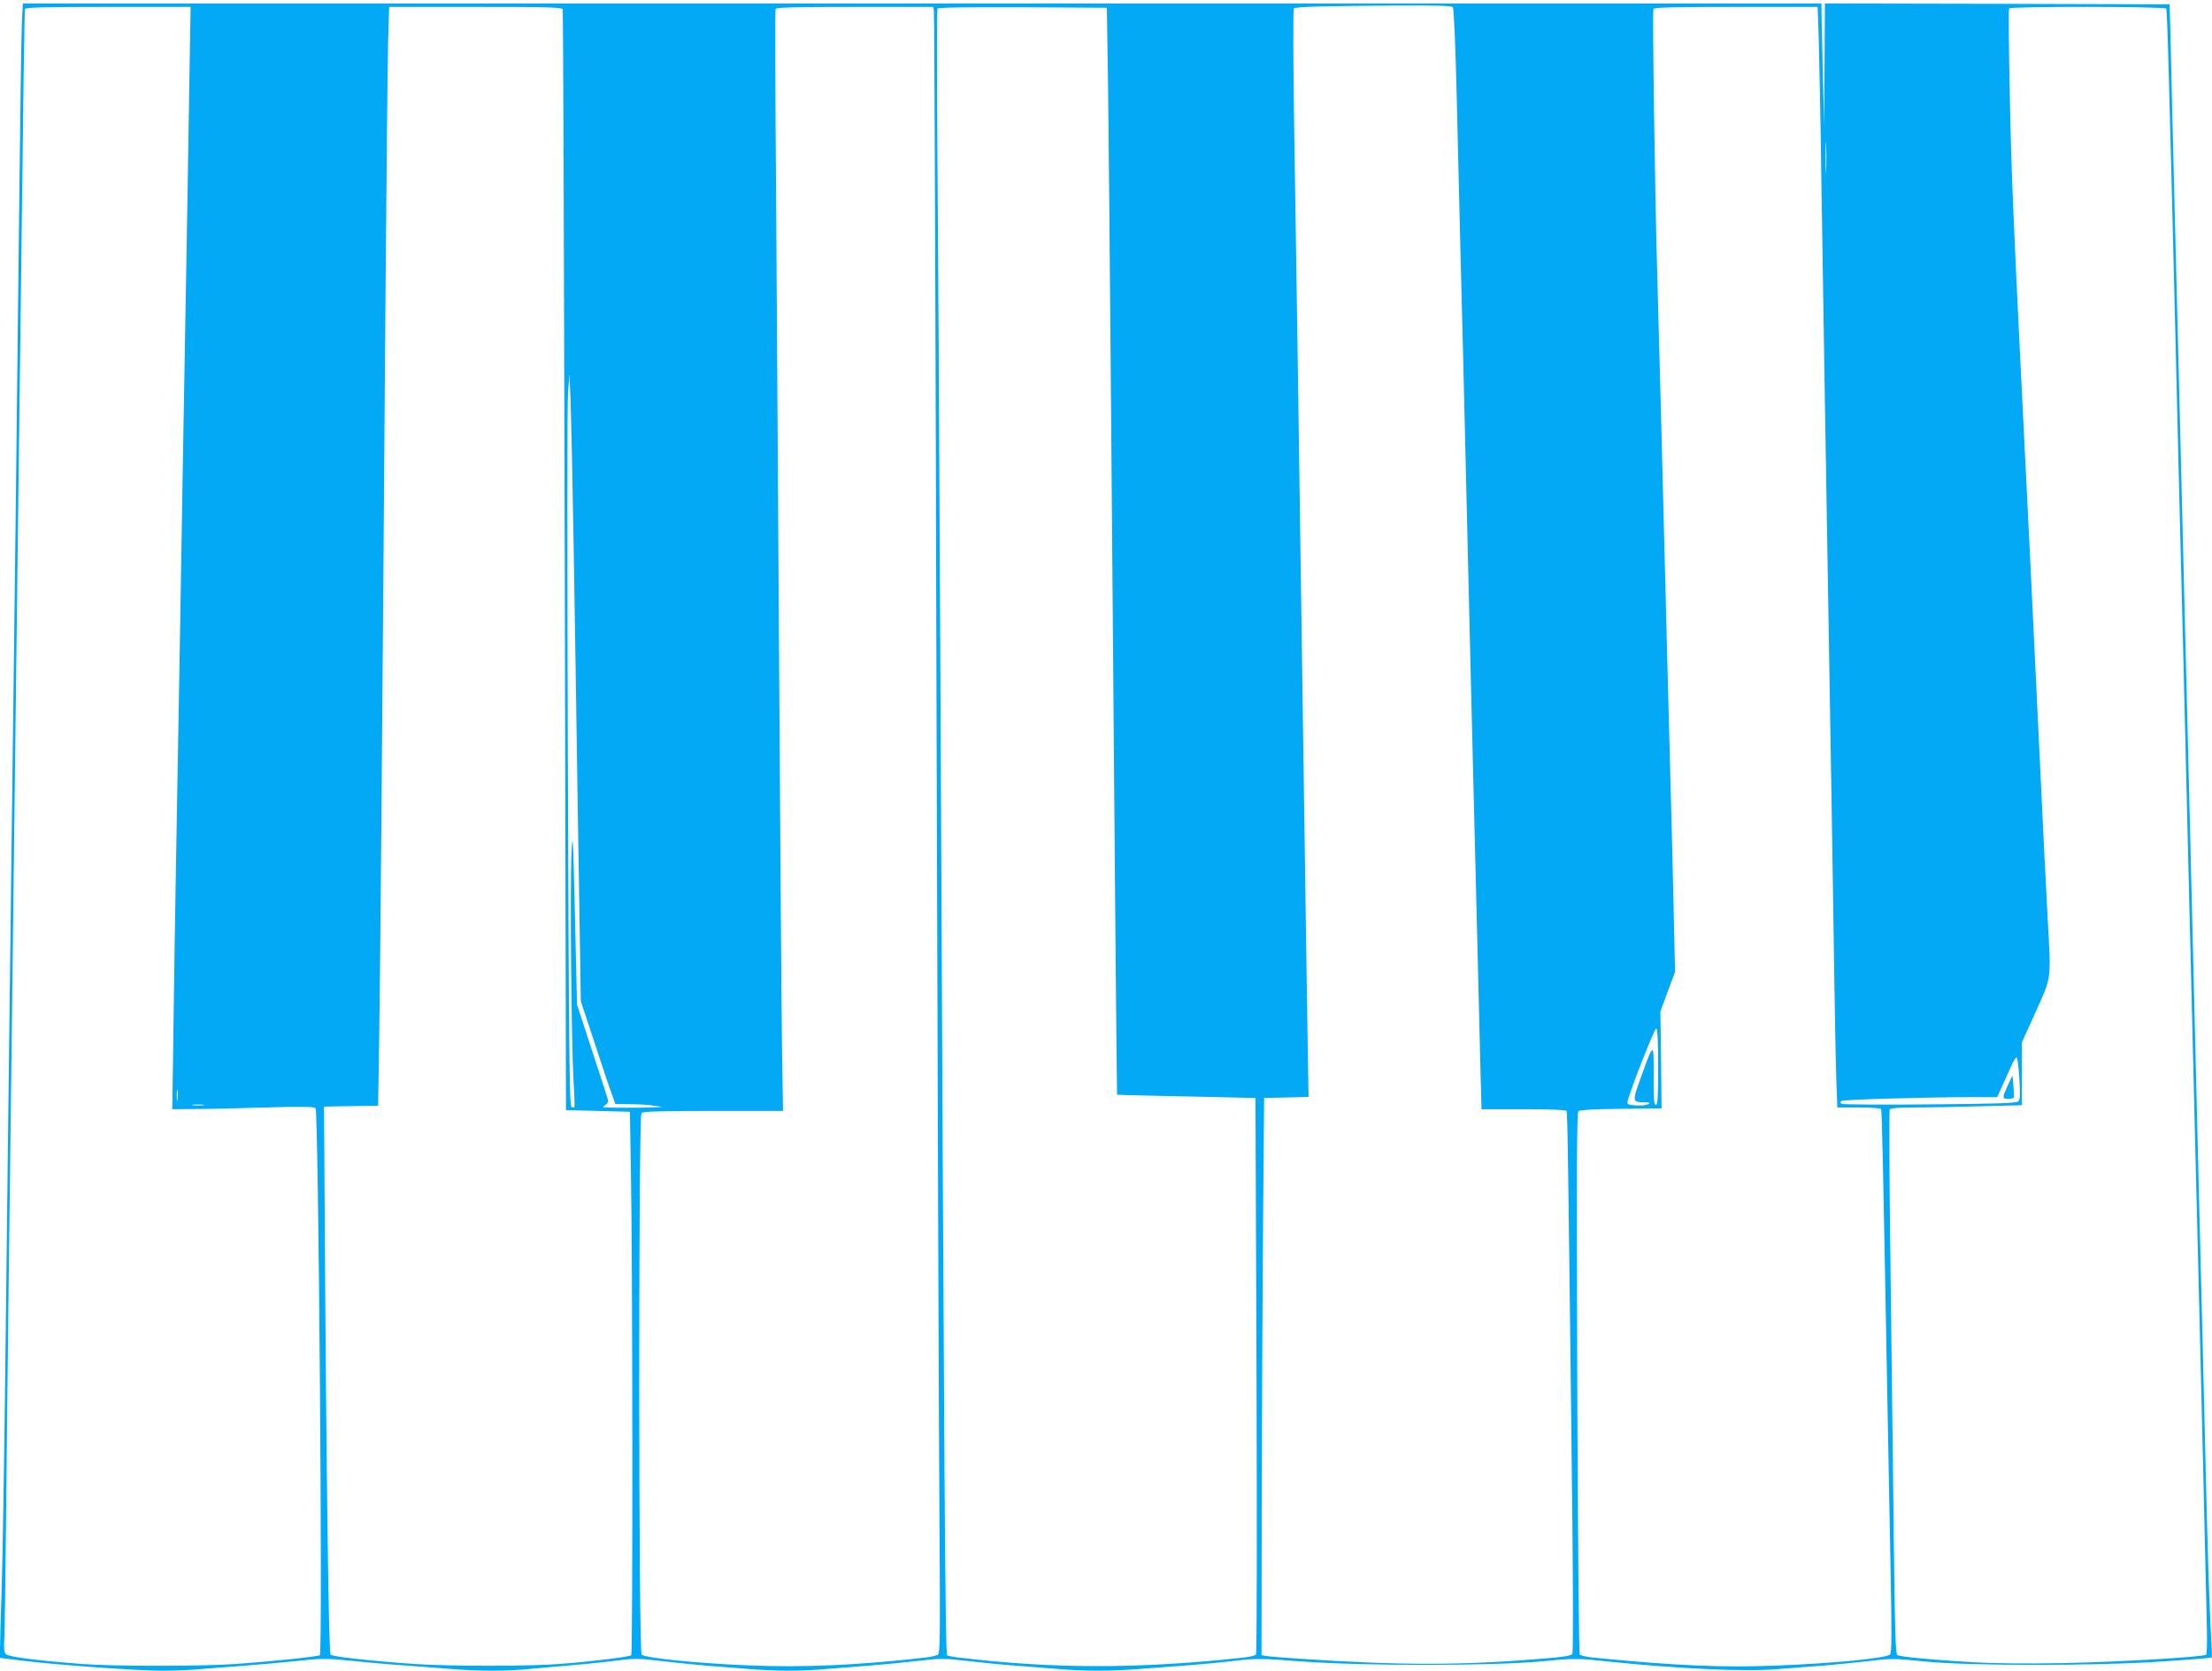 <?xml version="1.0" standalone="no"?>
<!DOCTYPE svg PUBLIC "-//W3C//DTD SVG 20010904//EN"
 "http://www.w3.org/TR/2001/REC-SVG-20010904/DTD/svg10.dtd">
<svg version="1.0" xmlns="http://www.w3.org/2000/svg"
 width="1280pt" height="967pt" viewBox="0 0 1280 967"
 preserveAspectRatio="xMidYMid meet">
<g transform="translate(0,967) scale(0.1,-0.1)"
fill="#03a9f4" stroke="none">
<path d="M126 9518 c-3 -73 -10 -587 -16 -1143 -6 -555 -15 -1345 -20 -1755
-5 -410 -14 -1130 -20 -1600 -6 -470 -15 -1204 -20 -1630 -5 -426 -14 -1187
-20 -1690 -6 -503 -15 -1050 -20 -1215 -6 -165 -10 -325 -10 -356 l0 -55 147
-18 c215 -25 648 -56 793 -56 69 0 172 4 230 10 58 5 173 14 255 20 83 6 217
18 299 27 139 15 162 15 315 0 92 -10 231 -22 311 -27 80 -6 198 -15 262 -20
149 -13 334 -13 451 0 51 5 153 14 227 20 74 6 193 18 263 27 119 15 138 15
265 0 75 -9 193 -21 262 -27 69 -5 182 -14 253 -20 160 -13 310 -13 451 0 61
5 174 14 251 20 77 6 202 18 278 27 128 15 148 15 280 0 78 -9 203 -22 277
-27 74 -6 187 -15 252 -20 148 -13 314 -13 470 0 68 5 188 14 268 20 80 6 207
18 283 27 130 15 154 14 385 -3 353 -27 1100 -27 1389 0 193 18 211 18 360 2
432 -45 815 -63 1007 -47 78 6 200 16 271 21 72 6 190 18 262 26 125 16 143
15 315 -2 261 -27 997 -27 1388 0 151 10 277 20 279 22 2 2 -2 90 -8 196 -6
106 -18 481 -26 833 -9 352 -20 816 -25 1030 -6 215 -19 761 -30 1215 -49
2004 -60 2469 -70 2850 -6 223 -19 770 -30 1215 -11 446 -25 1006 -31 1245 -6
239 -14 559 -17 710 l-7 275 -997 3 -998 2 -2 -352 -2 -353 -7 265 c-3 146 -7
304 -8 353 l-1 87 -5204 0 -5204 0 -6 -132z m8281 110 c6 -8 15 -212 22 -498
6 -267 16 -658 21 -870 6 -212 24 -945 40 -1630 16 -685 34 -1429 40 -1655 6
-225 15 -588 20 -805 5 -217 12 -513 16 -657 l7 -263 243 0 c157 0 245 -4 249
-10 6 -10 10 -300 34 -2400 4 -399 4 -732 0 -741 -6 -12 -40 -18 -156 -28
-495 -41 -830 -41 -1433 -1 -91 6 -175 13 -187 16 l-23 4 1 913 c1 501 5 1227
8 1612 l6 700 129 3 128 3 -6 382 c-3 210 -11 690 -16 1067 -5 377 -14 1000
-20 1385 -6 385 -15 1013 -20 1395 -6 382 -15 1003 -21 1379 -6 376 -7 687 -2
692 10 10 155 14 599 17 240 1 314 -1 321 -10z m-7311 -410 c-3 -227 -11 -667
-16 -978 -17 -964 -30 -1711 -40 -2340 -6 -333 -15 -846 -20 -1140 -5 -294
-13 -754 -16 -1022 l-7 -488 129 1 c71 0 255 4 409 9 207 6 283 5 291 -4 17
-17 42 -3155 25 -3166 -15 -9 -275 -36 -486 -51 -194 -14 -711 -14 -890 0
-281 22 -429 41 -443 59 -8 11 -11 38 -7 87 2 38 7 345 10 680 3 336 10 952
15 1370 5 418 14 1138 20 1600 6 462 15 1205 20 1650 6 446 15 1172 20 1615
27 2196 31 2506 35 2518 3 9 109 12 481 12 l477 0 -7 -412z m2160 398 c3 -7 8
-1444 12 -3192 l7 -3179 185 -5 185 -5 6 -355 c10 -537 11 -2782 2 -2790 -10
-10 -223 -36 -403 -50 -175 -15 -652 -15 -850 -1 -260 18 -474 42 -487 54 -11
11 -25 1033 -35 2702 l-3 470 156 3 157 2 6 373 c6 372 17 1636 36 4222 6 759
13 1467 16 1573 l6 192 499 0 c417 0 501 -2 505 -14z m2148 -8 c3 -13 10
-1789 15 -3948 6 -2159 14 -4292 17 -4740 5 -683 4 -817 -7 -826 -8 -6 -41
-14 -74 -18 -388 -44 -711 -59 -1029 -45 -291 12 -588 42 -613 62 -18 14 -19
3117 -1 3135 9 9 115 12 415 12 l404 0 -6 388 c-3 213 -10 1166 -16 2117 -6
952 -14 2209 -18 2795 -5 586 -6 1071 -3 1078 3 9 104 12 458 12 l454 0 4 -22z
m1008 -433 c3 -247 11 -1073 17 -1835 15 -1899 33 -4005 35 -4006 0 -1 181 -6
401 -10 l400 -9 6 -1605 c3 -883 2 -1610 -3 -1616 -4 -6 -36 -14 -71 -18 -610
-66 -1096 -66 -1648 0 -31 3 -62 10 -68 13 -11 7 -17 867 -40 5821 -6 1174
-13 2487 -17 2917 -3 430 -3 787 1 793 4 7 156 9 493 8 l487 -3 7 -450z m4112
283 c3 -95 11 -481 16 -858 6 -377 15 -944 20 -1260 5 -316 14 -854 20 -1195
6 -341 15 -881 20 -1200 5 -319 12 -755 15 -970 3 -214 8 -463 11 -553 l6
-162 123 0 c68 0 126 -4 130 -9 5 -9 11 -278 35 -1601 6 -316 15 -793 20
-1060 7 -377 7 -487 -3 -496 -24 -22 -324 -51 -652 -64 -317 -13 -591 -1
-1067 46 -38 4 -72 12 -77 18 -4 6 -11 709 -14 1573 -4 1239 -3 1564 7 1572 8
7 105 12 247 13 l234 3 -3 280 -4 280 42 115 43 115 -7 305 c-3 168 -11 465
-16 660 -5 195 -14 537 -20 760 -6 223 -15 576 -20 785 -5 209 -14 560 -20
780 -6 220 -15 570 -21 779 -13 474 -28 1487 -21 1504 3 9 108 12 477 12 l473
0 6 -172z m2011 162 c6 -10 15 -337 55 -1965 11 -456 24 -1008 30 -1225 6
-217 19 -766 30 -1220 50 -2055 60 -2470 70 -2850 17 -689 49 -2019 51 -2143
1 -64 -1 -120 -5 -124 -13 -14 -499 -42 -831 -49 -202 -4 -392 -2 -515 5 -240
14 -424 31 -441 42 -10 6 -14 141 -20 641 -4 348 -13 1055 -19 1570 -7 515 -9
942 -5 947 4 7 58 11 144 11 76 0 246 3 379 7 l242 6 0 182 0 182 80 177 c92
204 89 181 70 522 -13 243 -24 461 -70 1429 -22 457 -44 920 -50 1030 -78
1558 -92 1876 -100 2328 -6 269 -8 493 -4 498 8 13 901 12 909 -1z m-1968
-937 c-1 -43 -3 -10 -3 72 0 83 2 118 3 78 2 -40 2 -107 0 -150z m-7248 -2148
c6 -357 18 -1102 26 -1655 l16 -1005 81 -245 c44 -135 89 -269 100 -297 l19
-53 87 -1 c48 0 110 -4 137 -9 l50 -7 -70 -3 c-64 -2 -210 -2 -260 0 -19 1
-19 1 -2 14 9 7 17 17 17 22 0 5 -41 133 -91 284 l-90 275 -12 515 c-11 471
-13 502 -20 360 -9 -176 -1 -1100 12 -1320 5 -80 7 -147 5 -149 -2 -2 -9 -1
-17 2 -12 4 -15 314 -21 2015 -4 1105 -4 2059 1 2118 l8 109 7 -160 c3 -88 11
-452 17 -810z m6276 -3041 c0 -177 -3 -219 -13 -219 -11 0 -14 34 -13 170 1
197 1 197 -73 -9 -52 -143 -51 -145 19 -146 32 -1 37 -3 22 -11 -9 -5 -41 -9
-70 -7 -44 3 -52 6 -49 22 9 50 156 426 166 423 8 -3 11 -71 11 -223z m2090
-65 c6 -97 5 -124 -6 -134 -11 -10 -123 -14 -511 -17 -273 -3 -502 -1 -510 3
-11 7 -11 11 0 17 12 8 500 22 772 22 l127 0 33 73 c18 39 41 91 52 115 10 23
23 42 27 42 5 0 12 -54 16 -121z m-10658 -126 c-2 -16 -4 -3 -4 27 0 30 2 43
4 28 2 -16 2 -40 0 -55z m151 -30 c-15 -2 -42 -2 -60 0 -18 2 -6 4 27 4 33 0
48 -2 33 -4z"/>
<path d="M11623 3398 c-38 -83 -38 -88 -4 -88 16 0 32 3 34 8 2 4 1 34 -2 67
l-6 60 -22 -47z"/>
</g>
</svg>
